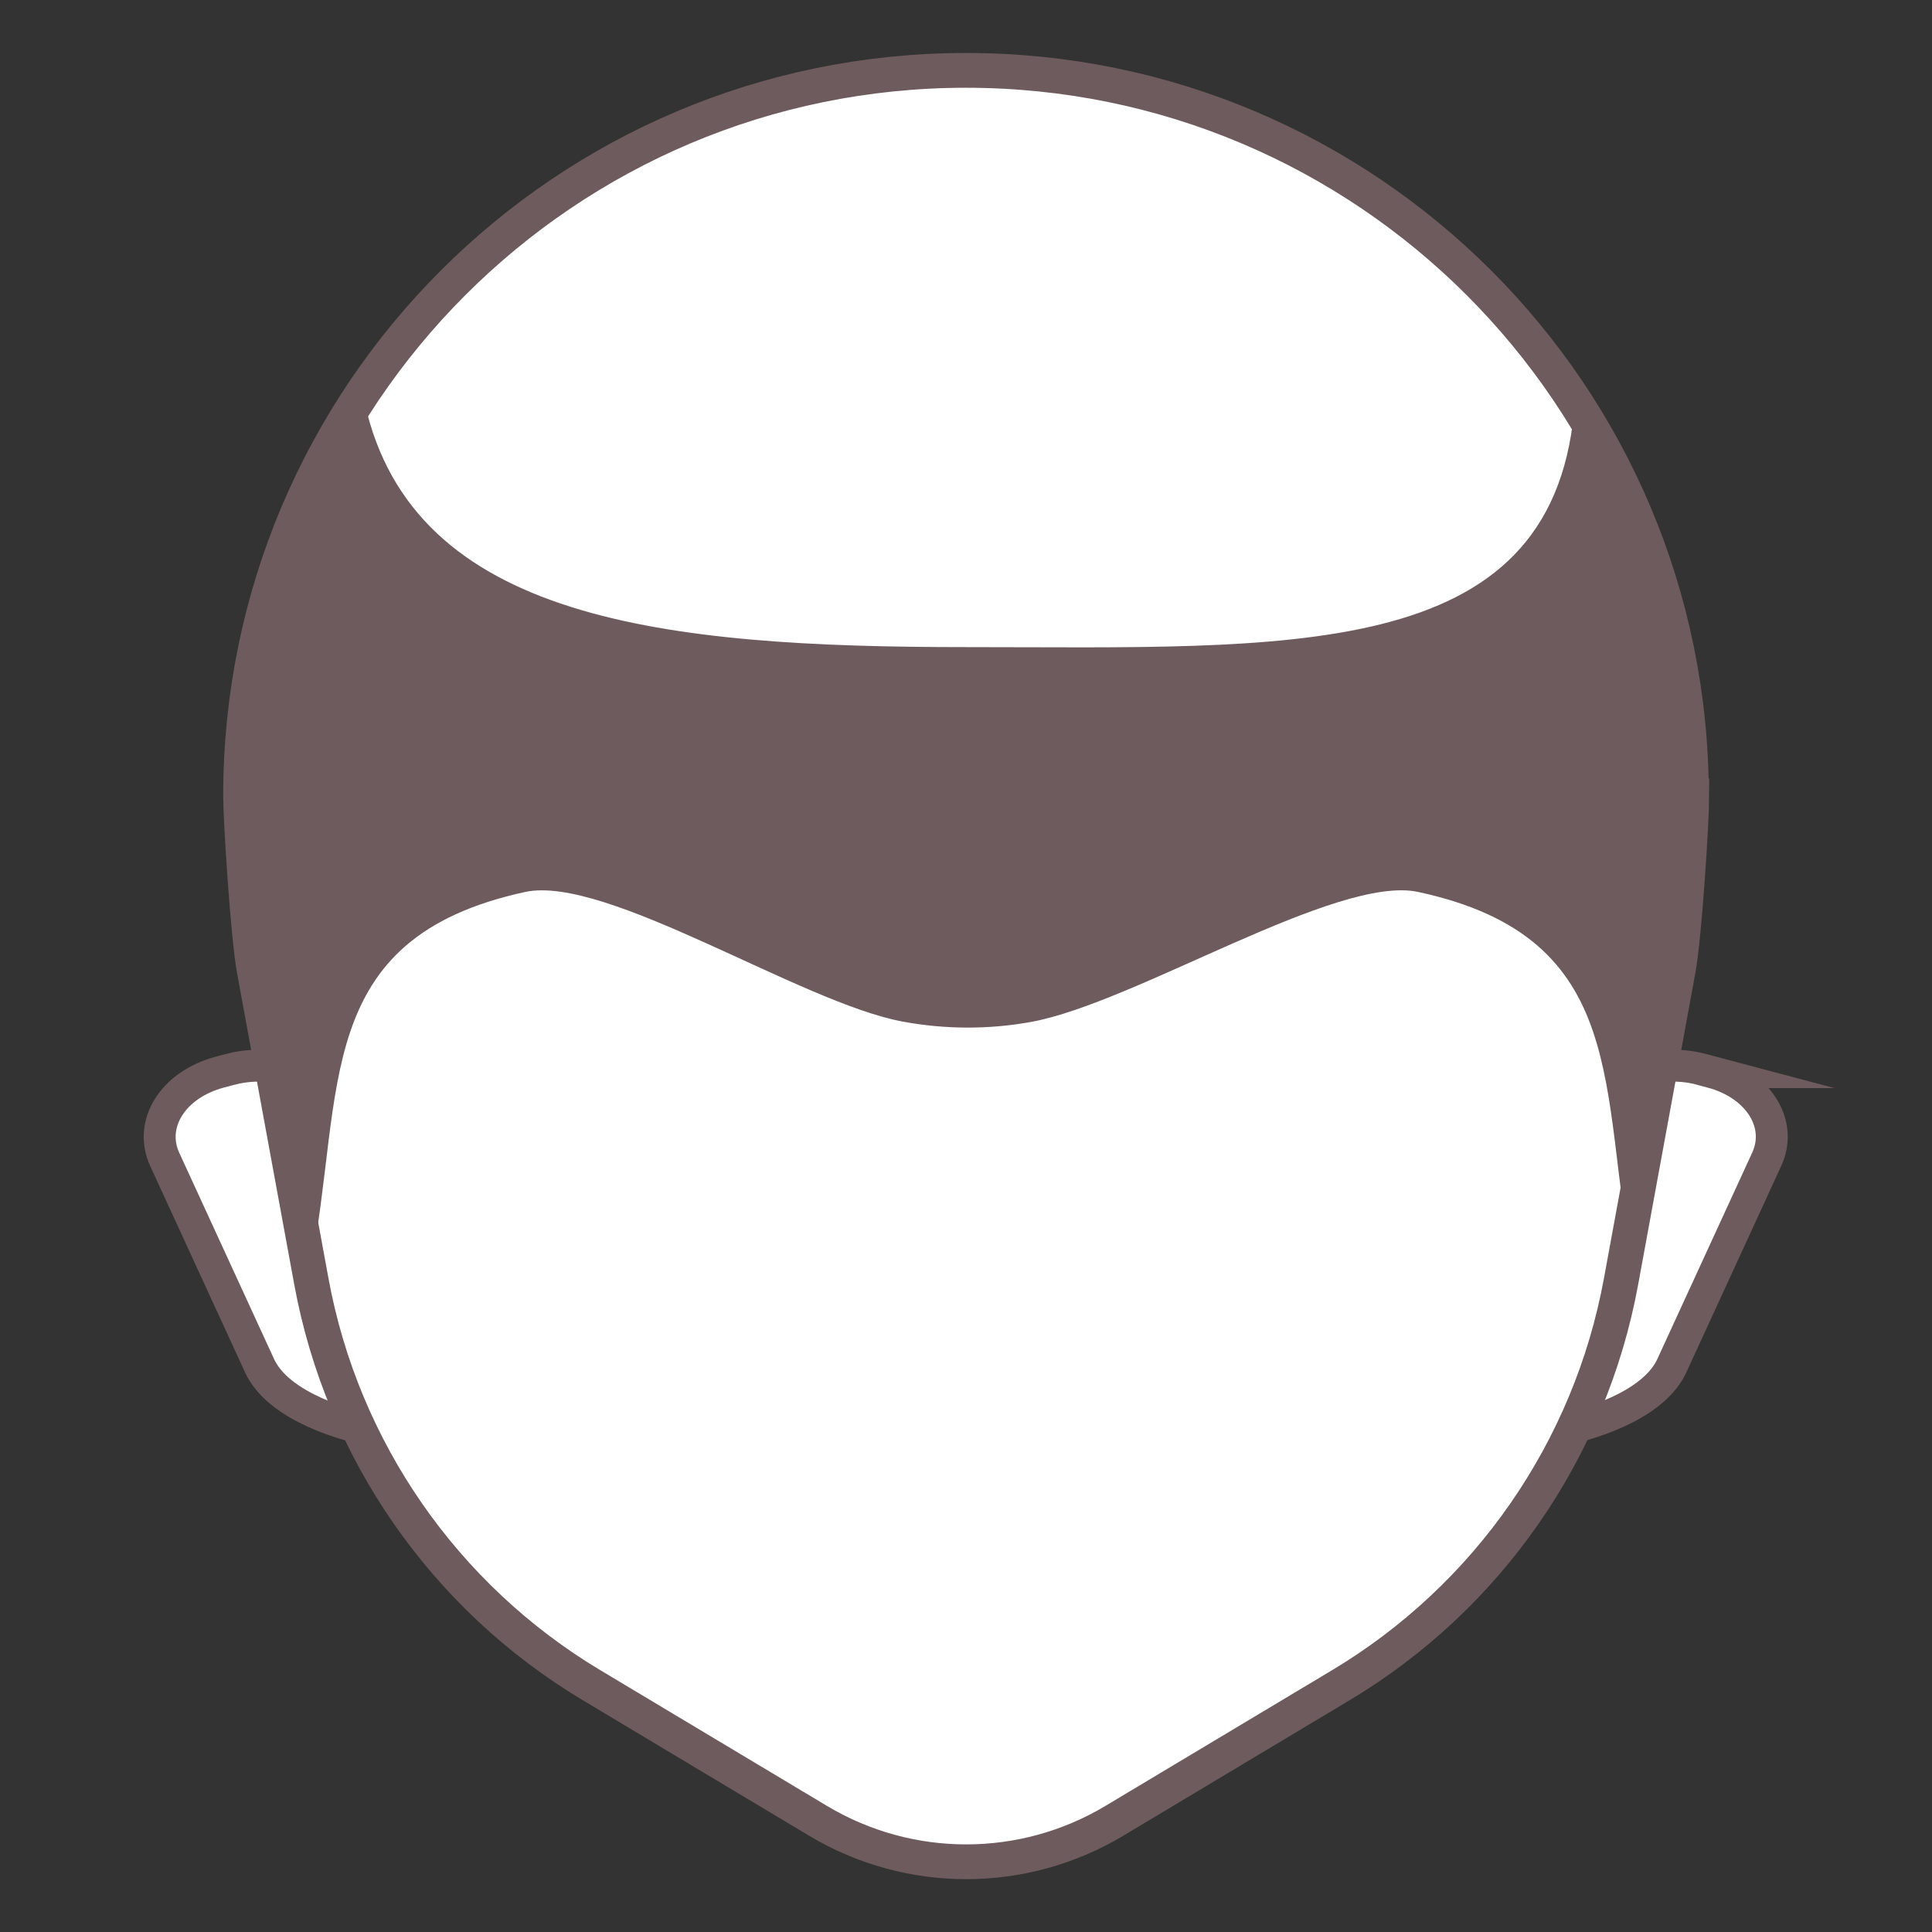 <?xml version="1.0" encoding="UTF-8"?><svg id="uuid-36bf1748-cdbe-483a-a1d7-233de77d59e5" xmlns="http://www.w3.org/2000/svg" width="95" height="95" viewBox="0 0 95 95"><rect x="0" y="0" width="95" height="95" fill="#333333" stroke="none"/><path d="M84.19,52.72l-.49-.13c-.8-.22-1.63-.24-2.41-.11l-2.59,11.76c-.48,2.17-1.3,4.25-2.42,6.2,2.56-.51,5.12-1.56,5.92-3.27l4.67-10.16c.81-1.75-.4-3.67-2.7-4.29Z" fill="#fff" stroke="#6e5b5d" stroke-miterlimit="10" stroke-width="1.57"/><path d="M16.29,64.24l-2.59-11.76c-.77-.13-1.6-.11-2.41.11l-.49.13c-2.3.62-3.5,2.54-2.7,4.29l4.67,10.16c.8,1.71,3.37,2.76,5.92,3.27-1.13-1.95-1.95-4.03-2.42-6.2Z" fill="#fff" stroke="#6e5b5d" stroke-miterlimit="10" stroke-width="1.57"/><path d="M83.17,39.13c0-19.7-15.97-35.67-35.67-35.67S11.83,19.43,11.83,39.13c0,1.2.36,6.9.67,8.58l2.81,15.3c1.52,8.29,6.54,15.52,13.77,19.85l11.14,6.67c4.49,2.69,10.09,2.69,14.58,0l11.14-6.67c7.23-4.33,12.25-11.56,13.77-19.85l2.81-15.3c.31-1.67.67-7.38.67-8.58Z" fill="#fff" stroke="#6e5b5d" stroke-miterlimit="10" stroke-width="1.71"/><path d="M77.4,20.23c-1.17,12.43-14.11,11.59-29.9,11.59-14.85,0-27.16-1.3-29.56-11.97-7.17,11.89-6.73,28.48-2.67,42.49,1.7-8.66.01-16.19,10.55-18.48,3.98-.86,13.55,5.44,18.55,6.37,2.09.39,4.24.4,6.33.02,5.12-.93,15.04-7.26,19.04-6.39,10.52,2.27,8.86,9.83,10.55,18.48,4.02-13.87,4.15-30.25-2.89-42.11Z" fill="#6e5b5d"/></svg>